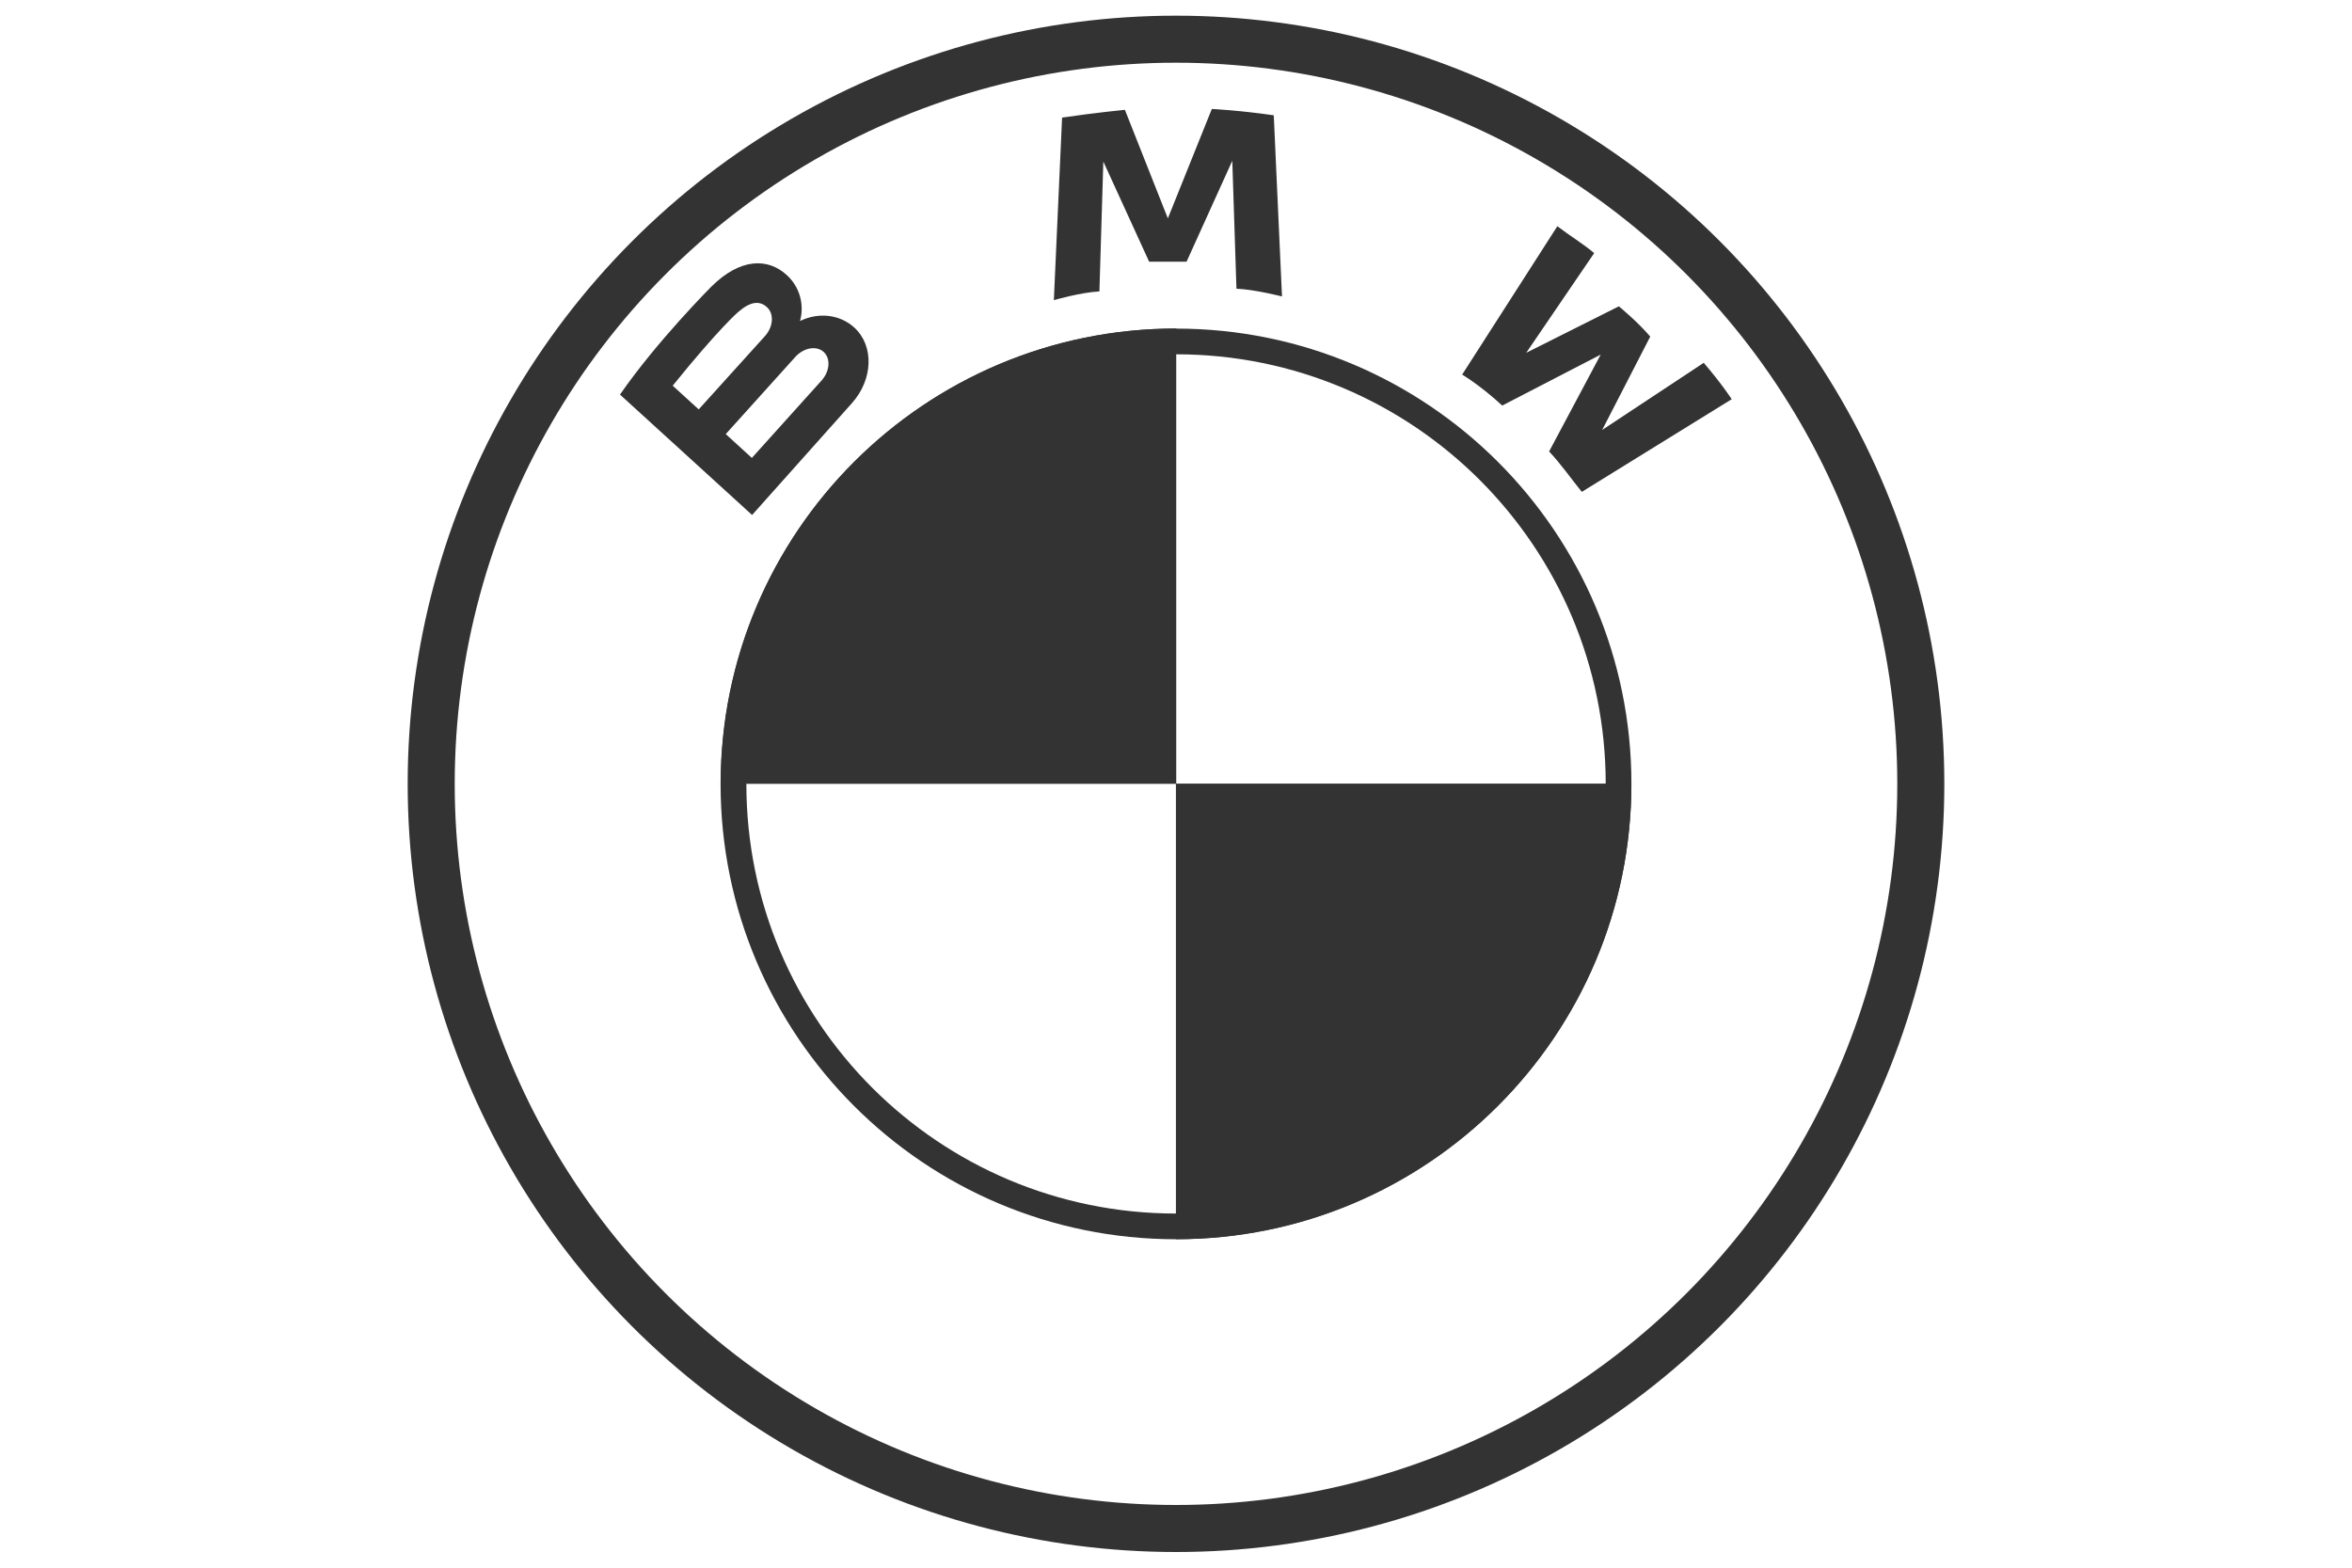 <?xml version="1.0" encoding="UTF-8"?>
<svg id="Layer_1" data-name="Layer 1" xmlns="http://www.w3.org/2000/svg" viewBox="0 0 300 200">
  <defs>
    <style>
      .cls-1 {
        fill: #333;
      }

      .cls-2, .cls-3 {
        fill: none;
      }

      .cls-3 {
        stroke: #333;
        stroke-miterlimit: 34.14;
        stroke-width: 6px;
      }
    </style>
  </defs>
  <circle class="cls-3" cx="150" cy="100" r="95"/>
  <path class="cls-1" d="M91.91,100.01c0-32.08,26.01-58.09,58.09-58.09,32.08,0,58.09,26.01,58.09,58.09,0,32.08-26.01,58.09-58.09,58.09-32.08,0-58.09-26.01-58.09-58.09h0ZM111.25,61.25c-9.92,9.92-16.05,23.62-16.05,38.76,0,15.14,6.13,28.83,16.05,38.76,9.92,9.92,23.62,16.05,38.76,16.05,15.14,0,28.83-6.13,38.75-16.05,9.92-9.92,16.05-23.62,16.05-38.76,0-15.14-6.13-28.83-16.05-38.76-9.92-9.92-23.62-16.05-38.75-16.05-15.14,0-28.83,6.13-38.76,16.05h0Z"/>
  <path class="cls-1" d="M91.94,100h58.09v-58.09h0c-32.08,0-58.09,26.01-58.09,58.09h0Z"/>
  <path class="cls-1" d="M208.08,99.97h-58.09v58.12h0c32.08,0,58.09-26.04,58.09-58.12h0Z"/>
  <path class="cls-1" d="M217.31,46.29l-12.95,8.56,6.13-11.91c-1.59-1.88-4-3.86-4-3.86l-11.82,5.93,8.67-12.72c-1.44-1.21-3.11-2.21-4.7-3.43l-12.14,18.93s2.3,1.35,5.11,3.95l12.56-6.5-6.58,12.36c1.48,1.56,2.8,3.46,4.17,5.15l19.12-11.82s-1.17-1.84-3.57-4.65h0ZM151.35,33.38l5.83-12.87.53,16.32c2.35.1,5.81.99,5.81.99l-1.05-23.11c-4.39-.64-7.9-.81-7.9-.81l-5.61,13.96-5.48-13.85s-3.62.35-8.01.99l-1.05,23.29s3.47-1,5.81-1.11l.5-16.57,5.84,12.77h4.79,0ZM102.05,40.95v-.02c.58-2.12-.08-4.38-1.71-5.85-2.36-2.16-5.88-2.23-9.64,1.52,0,0-6.92,6.94-11.62,13.74l16.85,15.36,12.7-14.23c2.76-3.05,2.87-7.37.34-9.68-1.89-1.72-4.63-1.96-6.92-.84h0ZM85.8,49.21c5.97-7.39,8.36-9.41,8.36-9.41,1.56-1.35,2.72-1.47,3.66-.62.94.86.82,2.52-.26,3.71l-8.44,9.34-3.32-3.03ZM104.76,48.58l-8.86,9.84-3.33-3.04,8.86-9.83c1.08-1.2,2.71-1.49,3.63-.65.92.84.79,2.49-.3,3.68h0Z"/>
  <circle class="cls-2" cx="149.91" cy="99.92" r="86.16"/>
  <circle class="cls-2" cx="150.11" cy="99.92" r="63.57" transform="translate(29.48 233.95) rotate(-81.66)"/>
</svg>